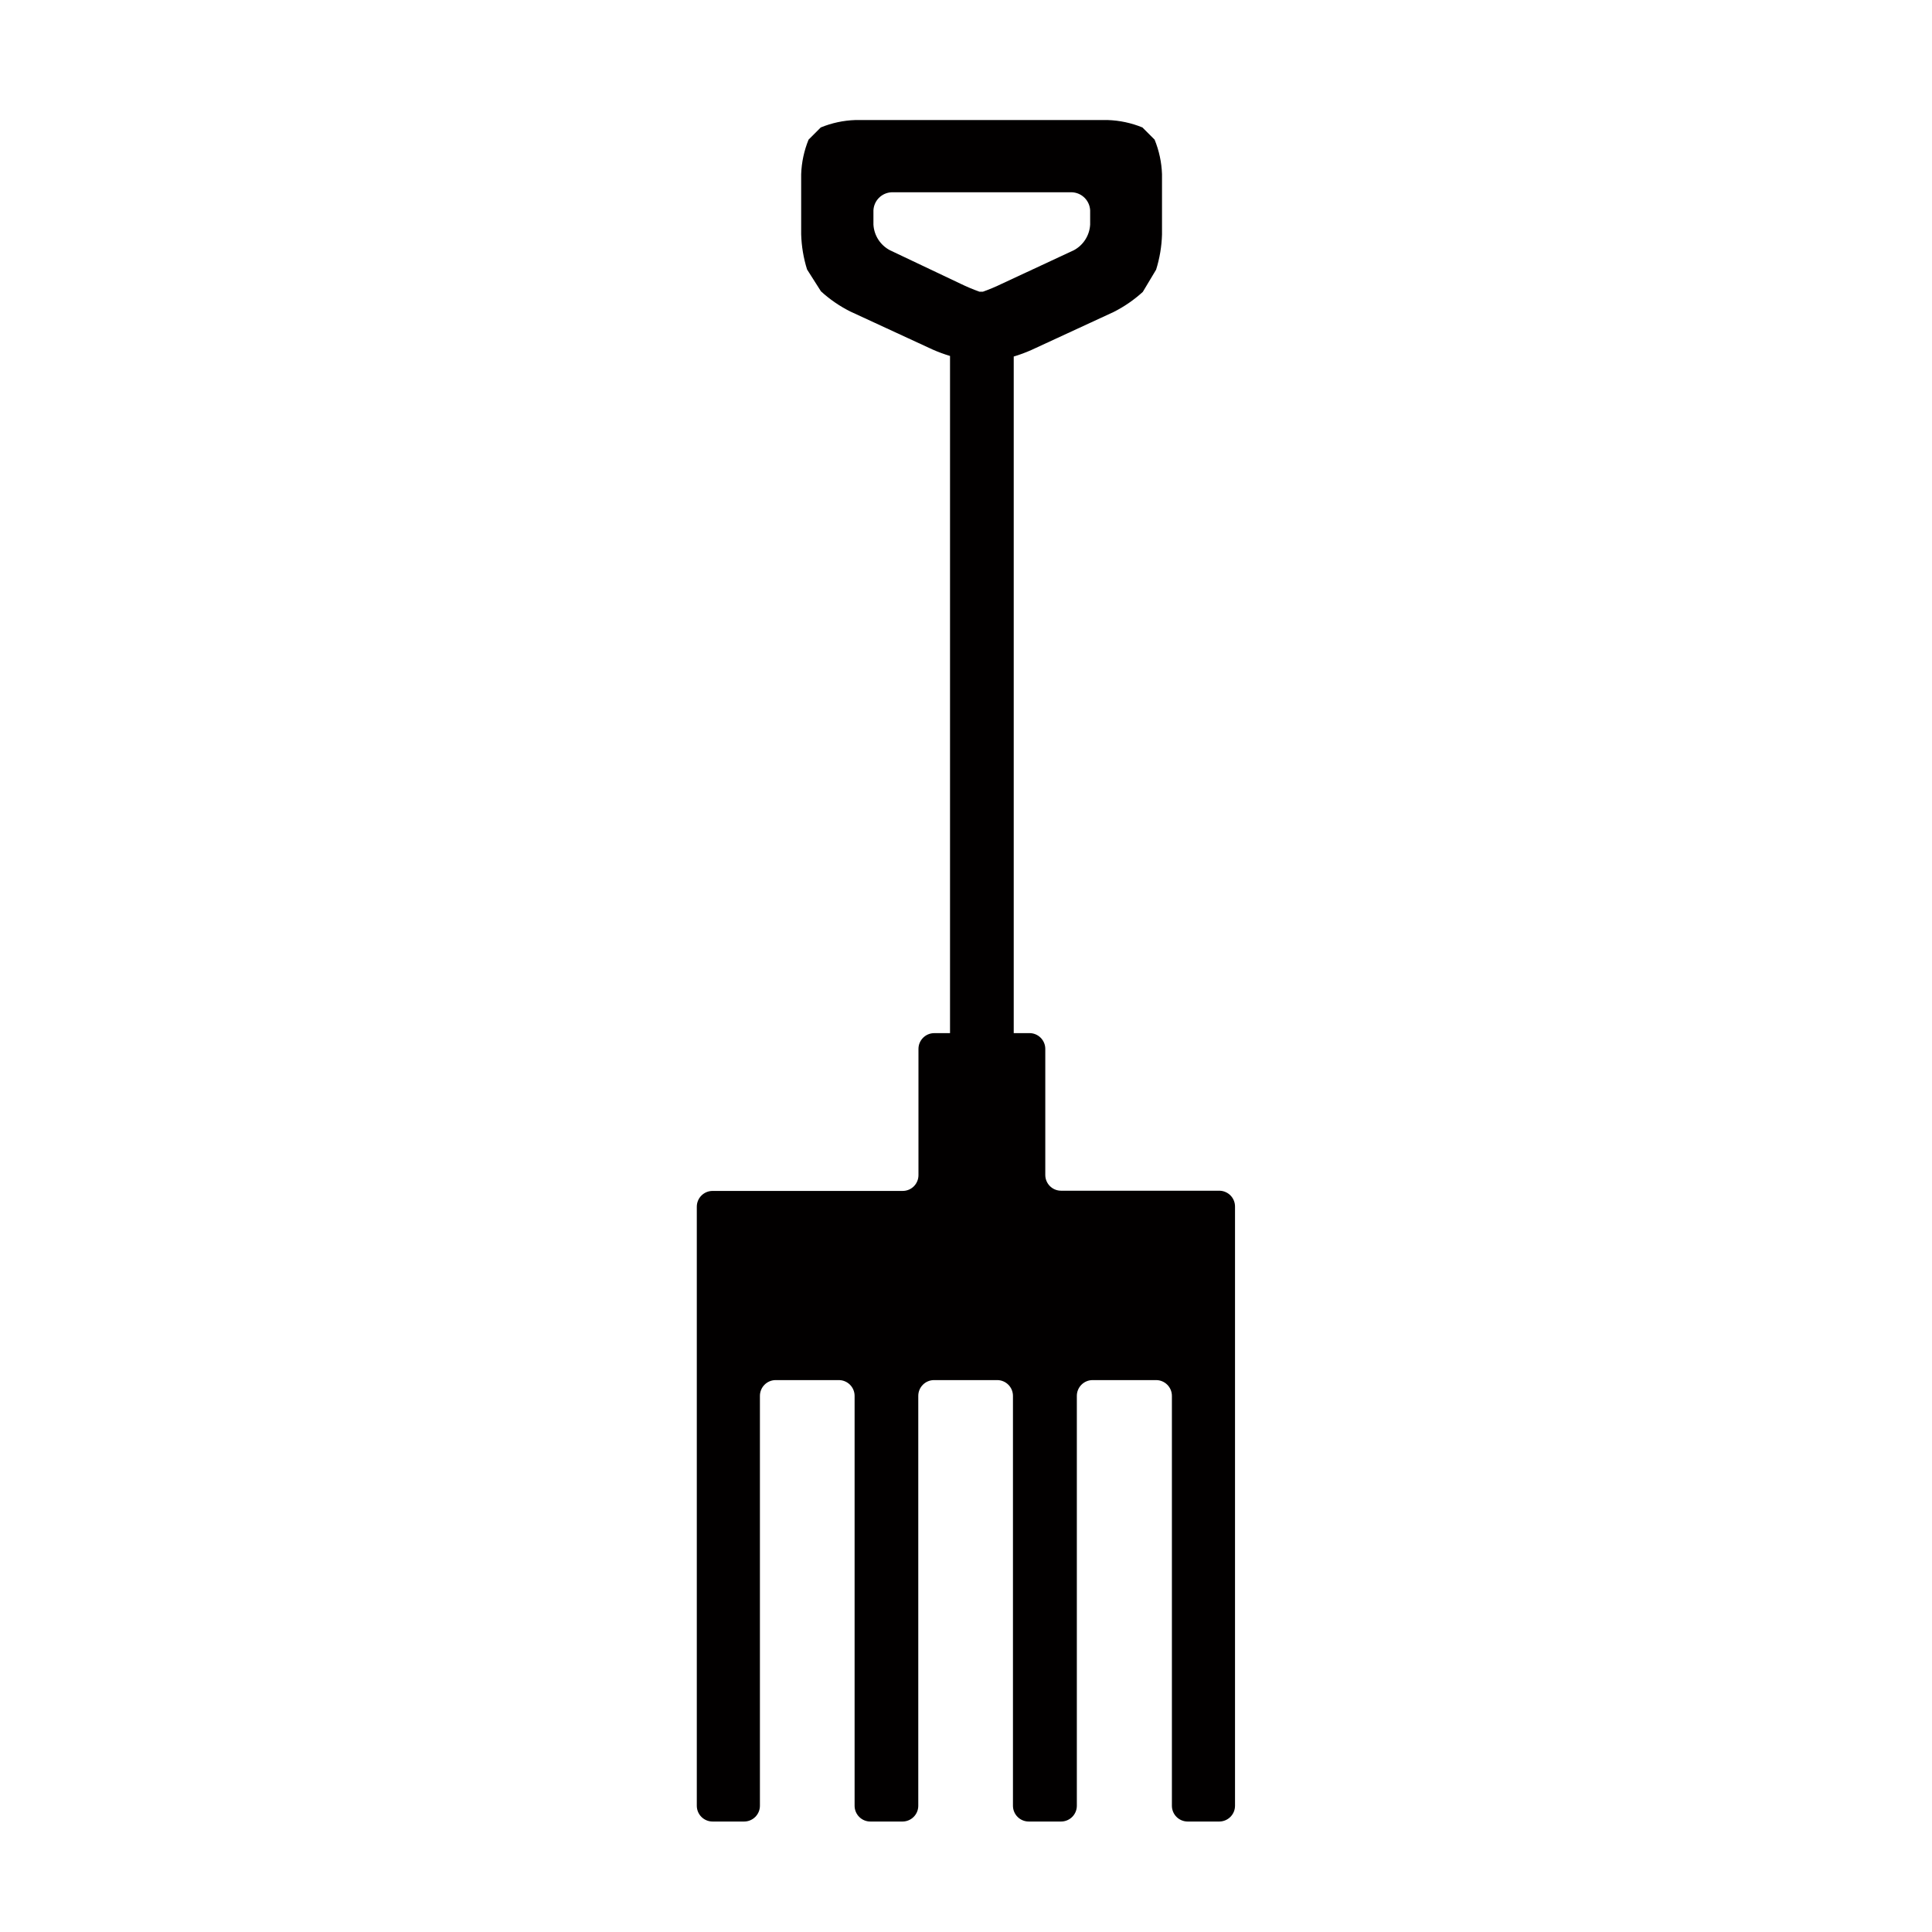 <?xml version="1.0" encoding="UTF-8"?>
<!-- Uploaded to: ICON Repo, www.iconrepo.com, Generator: ICON Repo Mixer Tools -->
<svg width="800px" height="800px" version="1.1" viewBox="144 144 512 512" xmlns="http://www.w3.org/2000/svg">
 <path d="m466.86 459.55h-41.668c-2.309 0-4.18-1.871-4.18-4.18v-33.402c0-1.109-0.441-2.172-1.227-2.957-0.781-0.785-1.848-1.227-2.957-1.227h-4.18v-179.3c1.578-0.473 3.129-1.043 4.633-1.711l21.816-10.078c2.82-1.418 5.43-3.215 7.758-5.34l3.527-5.894c0.945-3.019 1.473-6.156 1.562-9.32v-15.973c-0.105-3.148-0.773-6.25-1.965-9.168l-3.223-3.223c-2.918-1.195-6.023-1.859-9.172-1.965h-66.906c-3.148 0.105-6.254 0.77-9.168 1.965l-3.223 3.223h-0.004c-1.191 2.918-1.855 6.019-1.965 9.168v15.922c0.094 3.164 0.617 6.301 1.562 9.32l3.68 5.793c2.328 2.129 4.941 3.926 7.758 5.34l21.816 10.078c1.508 0.668 3.055 1.238 4.633 1.711v179.46h-4.18c-2.309 0-4.184 1.875-4.184 4.184v33.453c0 1.109-0.441 2.172-1.223 2.957-0.785 0.785-1.848 1.223-2.957 1.223h-50.383c-2.309 0-4.18 1.875-4.18 4.184v158.75c0 2.309 1.871 4.18 4.18 4.18h8.363c2.309 0 4.184-1.871 4.184-4.18v-108.62c0-2.309 1.871-4.184 4.18-4.184h16.727c2.309 0 4.184 1.875 4.184 4.184v108.62c-0.004 1.137 0.461 2.223 1.277 3.012 0.816 0.789 1.918 1.211 3.055 1.168h8.363c2.309 0 4.18-1.871 4.18-4.18v-108.62c0-2.309 1.875-4.184 4.184-4.184h16.727c2.309 0 4.18 1.875 4.18 4.184v108.62c0 2.309 1.875 4.18 4.184 4.18h8.562c2.312 0 4.184-1.871 4.184-4.18v-108.62c0-2.309 1.871-4.184 4.18-4.184h16.828c2.309 0 4.184 1.875 4.184 4.184v108.62c0 2.309 1.871 4.18 4.18 4.18h8.363c2.309 0 4.184-1.871 4.184-4.18v-158.8c0-1.152-0.473-2.258-1.312-3.051-0.84-0.789-1.969-1.199-3.121-1.133zm-87.008-249.23c-2.555-1.34-4.219-3.922-4.383-6.801v-3.777c0.125-2.59 2.195-4.66 4.785-4.785h47.863-0.004c2.59 0.125 4.66 2.195 4.789 4.785v3.777c-0.156 2.871-1.801 5.449-4.332 6.801l-19.043 8.867h-0.004c-1.641 0.797-3.32 1.504-5.039 2.117h-0.906c-1.715-0.613-3.398-1.32-5.035-2.117z" fill="#020000"/>
</svg>